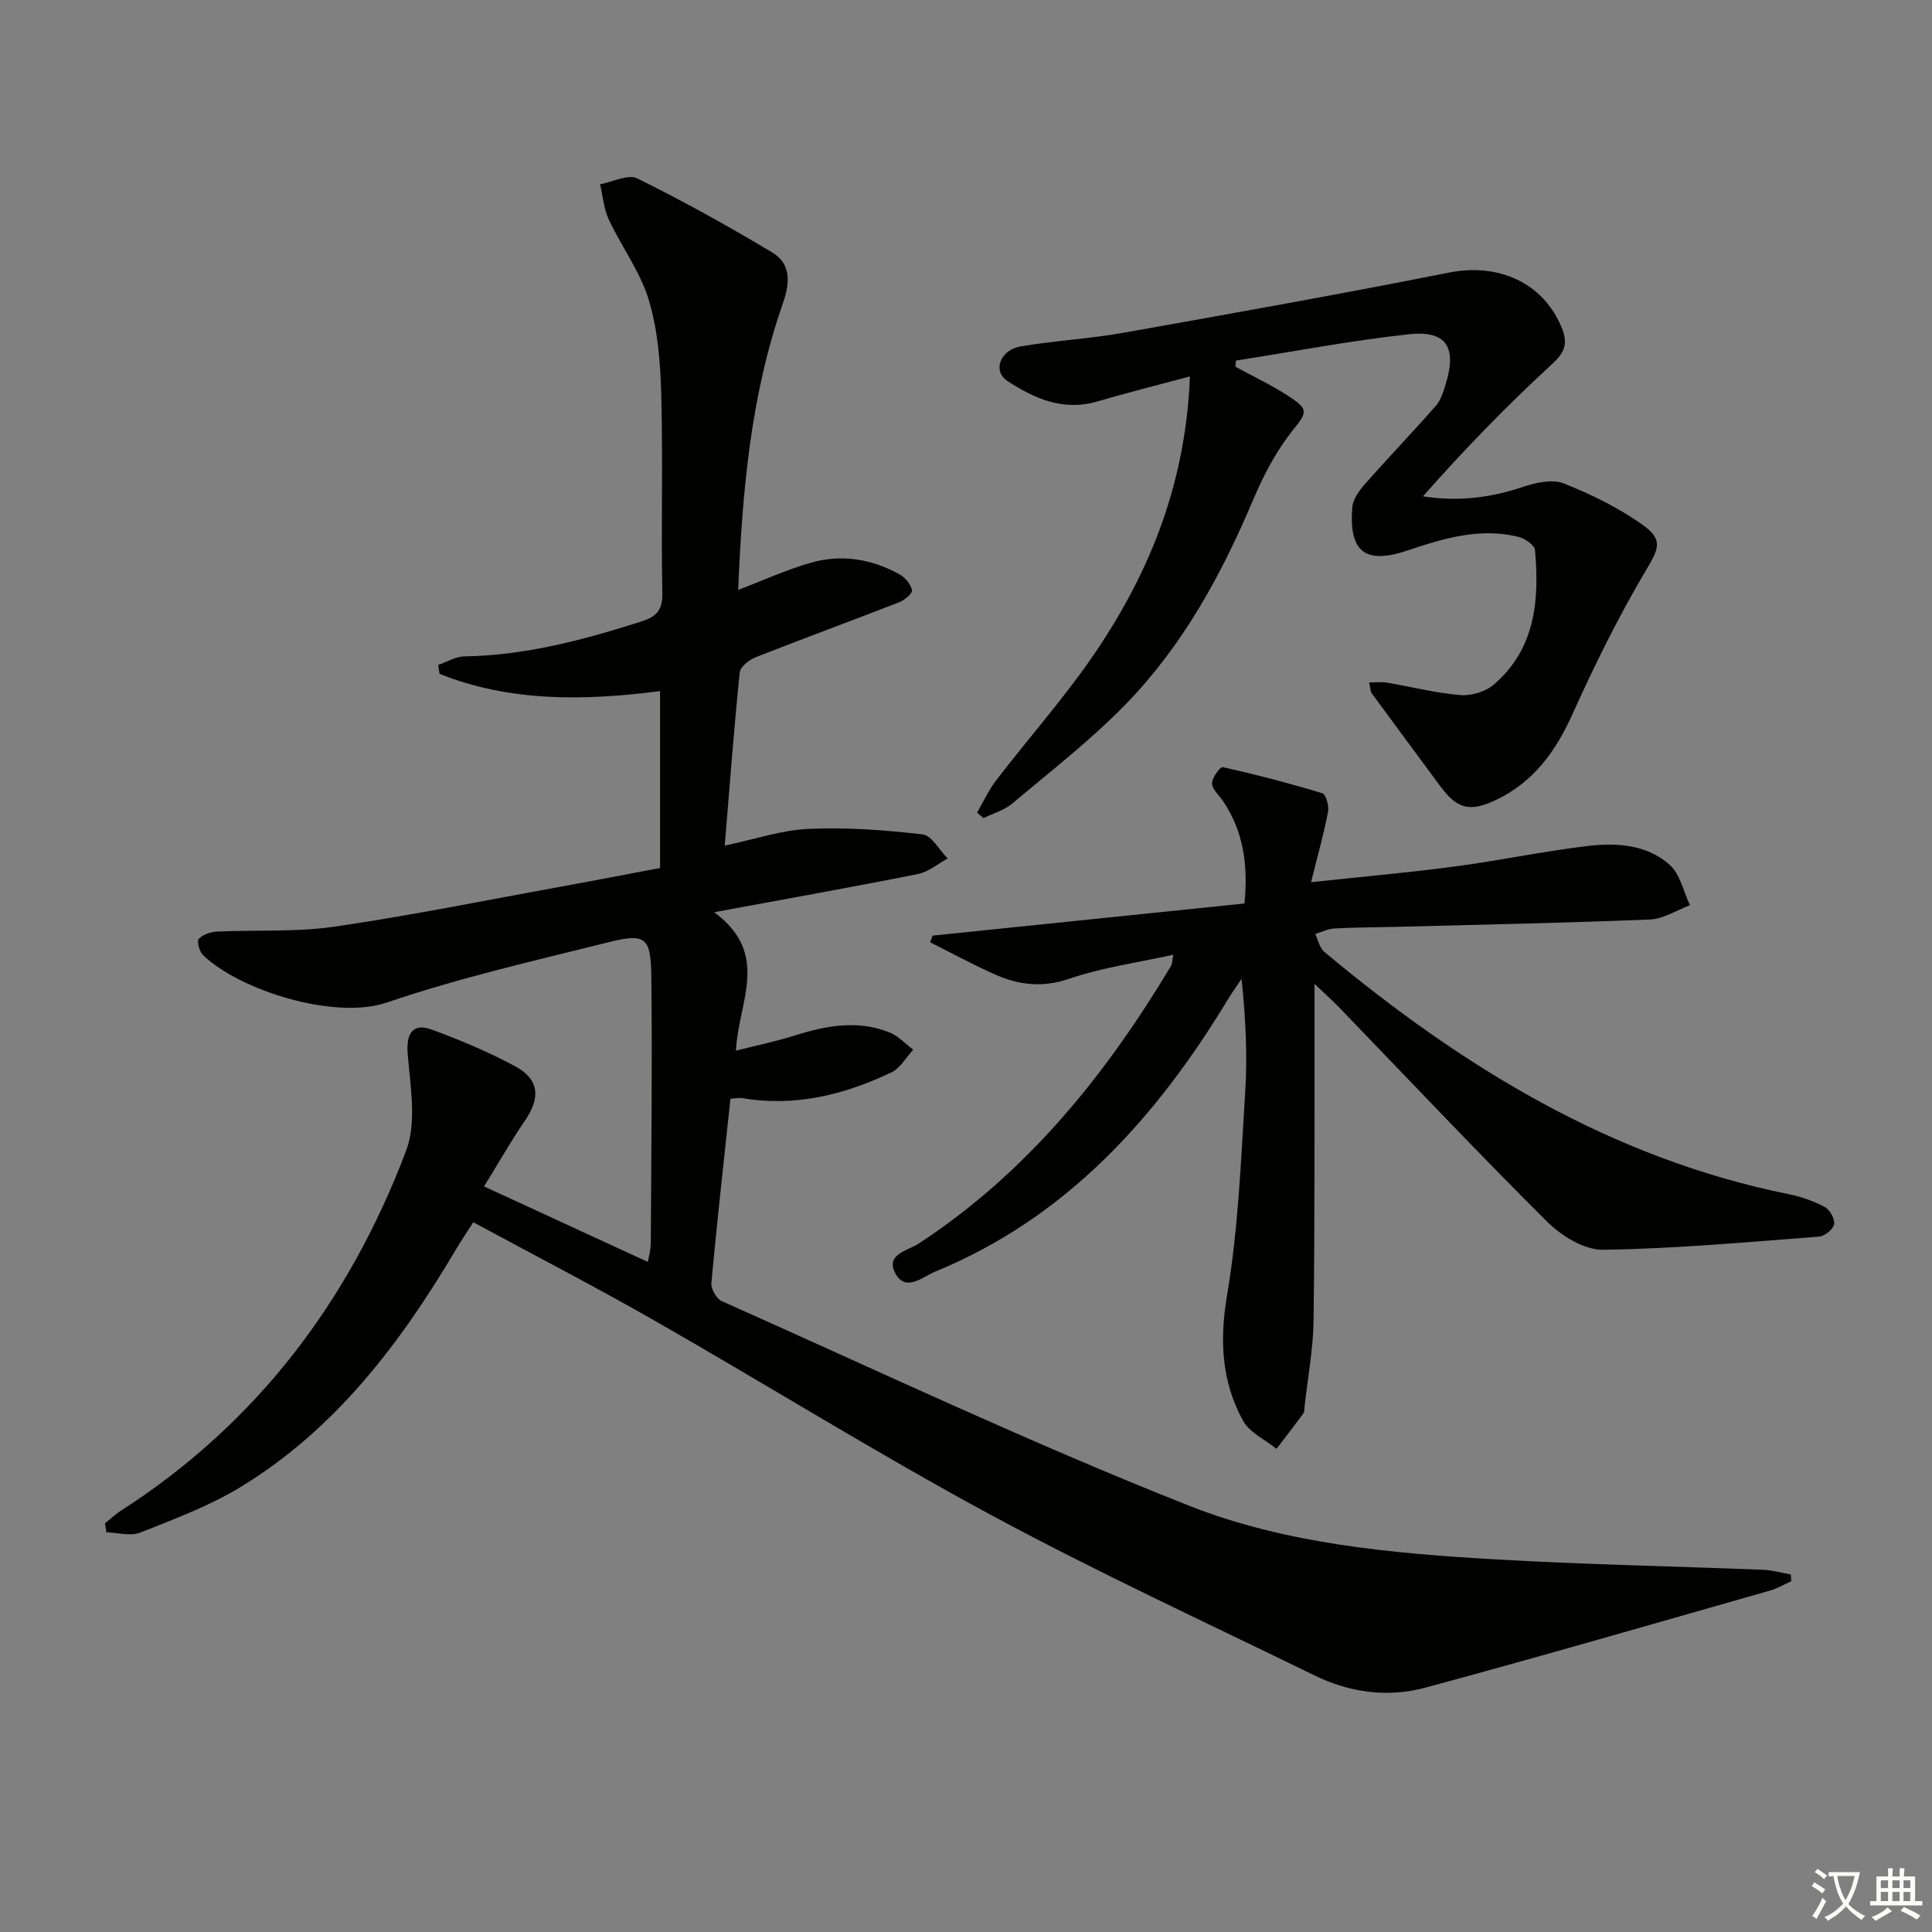 <svg enable-background="new 0 0 400 400" viewBox="0 0 400 400" xmlns="http://www.w3.org/2000/svg"><rect x="0" y="0" width="400" height="400" fill="#808080" stroke="none"/><path d="m377.9 391.2c-.2.3-.4.5-.6.8-.7-.6-1.4-1-2.2-1.5.2-.3.4-.5.5-.8.6.4 1.4.8 2.3 1.5zm-1.8 6.1c-.2-.2-.5-.4-.9-.6.4-.6.8-1.2 1.2-1.9s.7-1.3.9-1.9c.3.3.5.5.8.7-.7 1.3-1.4 2.6-2 3.7zm2.2-9c-.3.3-.5.5-.6.8-.6-.6-1.3-1.1-2-1.5.3-.3.5-.5.6-.7.6.5 1.3.9 2 1.4zm.3.2v-.9h2 4.5c-.3 1.3-.6 2.5-1 3.6s-.9 2.1-1.4 3c.4.5 1 1 1.6 1.4s1.2.8 1.9 1.1c-.3.2-.5.4-.8.8-.4-.3-1-.7-1.6-1.2s-1.2-1.1-1.6-1.6c-.5.6-1.1 1.1-1.7 1.6s-1.4.9-2.1 1.4c-.1-.3-.3-.5-.7-.8.6-.2 1.2-.5 1.9-1s1.4-1.1 2-1.8c-.5-.8-.9-1.6-1.2-2.5s-.6-2-.8-3.2c-.4.1-.7.1-1 .1zm2.5 2.7c.3 1 .7 1.7 1 2.2.3-.5.6-1.1 1-2s.6-1.9.9-3h-3.2-.4c.1.9.3 1.8.7 2.8z" fill="#fbfcfa"/><path d="m396.5 388.5v1.5 3.6h1.5v.9c-.4 0-1 0-1.7 0h-7.9c-.5 0-.9 0-1.2 0v-.9h1.3v-3.5c0-.7 0-1.2 0-1.6h2.4c0-.8 0-1.4 0-1.7h1c0 .3-.1.8-.1 1.7h1.5c0-.8 0-1.4 0-1.7h1c0 .3-.1.9-.1 1.7zm-8.2 9.2c-.2-.3-.5-.5-.8-.8.8-.3 1.4-.6 1.9-.9s1-.7 1.4-1.1c.3.3.6.5.9.8-1.6 1-2.8 1.6-3.4 2zm2.6-6.8v-1.6h-1.5v1.6zm0 2.7v-1.9h-1.5v1.9zm2.4-2.7v-1.6h-1.5v1.6zm0 2.7v-1.9h-1.5v1.9zm.2 2 .7-.8c.4.2.9.5 1.6.8s1.3.7 1.8 1c-.3.3-.5.6-.8.8-.4-.3-1.5-1-3.3-1.8zm2-4.7v-1.6h-1.4v1.6zm0 2.7v-1.9h-1.4v1.9z" fill="#fbfcfa"/><g fill="#010100"><path d="m370.86 327.38c-1.46.65-2.87 1.5-4.39 1.93-23.79 6.77-47.54 13.67-71.41 20.11-7.71 2.08-15.61 1.02-22.86-2.52-22.4-10.94-45.07-21.4-67-33.23-23.54-12.7-46.29-26.88-69.52-40.16-12.25-7.01-24.81-13.49-37.69-20.46-1.43 2.25-2.61 3.98-3.67 5.77-11.48 19.38-24.91 37.1-44.47 49.03-6.46 3.94-13.72 6.64-20.8 9.45-2.02.8-4.66.01-7.02-.05-.1-.62-.19-1.24-.29-1.86 1.09-.88 2.11-1.86 3.28-2.61 28.21-18.11 47.36-43.58 59.07-74.56 2.22-5.88.87-13.31.32-19.96-.35-4.19.98-6.56 4.96-5.1 5.89 2.16 11.73 4.62 17.25 7.58 5.04 2.71 5.32 6.51 2.08 11.25-2.98 4.36-5.59 8.97-8.48 13.65 11.59 5.34 22.63 10.43 33.91 15.63.16-.98.6-2.41.61-3.85.1-18.45.32-36.9.11-55.35-.09-8-1.24-8.89-8.74-7.02-15.43 3.85-31 7.39-46.01 12.51-10.88 3.71-30.55-2.58-38.03-9.78-.77-.74-1.37-2.87-.93-3.37.81-.92 2.43-1.47 3.75-1.53 8.13-.39 16.38.14 24.39-1.03 15.74-2.29 31.36-5.47 47.02-8.31 6.68-1.21 13.35-2.51 20.36-3.83 0-12.17 0-24.23 0-36.62-15.59 1.99-30.94 2.3-45.65-3.57-.1-.62-.2-1.23-.3-1.85 1.81-.62 3.61-1.74 5.42-1.77 12.63-.2 24.62-3.4 36.54-7.19 3.06-.97 4.54-2.21 4.46-5.86-.27-13.66.14-27.33-.22-40.99-.18-6.6-.69-13.41-2.56-19.67-1.75-5.87-5.65-11.07-8.29-16.71-1.05-2.24-1.24-4.87-1.82-7.33 2.6-.47 5.79-2.15 7.69-1.22 9.52 4.7 18.82 9.87 27.93 15.32 4.07 2.43 3.66 6.46 2.19 10.67-6.64 19.04-8.37 38.85-9.22 59.21 5.37-2.04 10.14-4.24 15.13-5.65 6.33-1.78 12.57-.75 18.32 2.46 1.15.64 2.29 2.03 2.54 3.26.13.64-1.53 2.06-2.63 2.48-9.88 3.85-19.85 7.5-29.72 11.39-1.36.53-3.2 1.98-3.32 3.15-1.2 11.69-2.07 23.4-3.1 35.85 6.16-1.29 11.72-3.21 17.36-3.46 7.84-.35 15.78.23 23.59 1.14 1.9.22 3.47 3.25 5.2 4.99-2.03 1.1-3.95 2.78-6.11 3.21-13.58 2.71-27.22 5.14-42.22 7.91 11.79 8.75 4.95 18.58 4.5 28.67 4.18-1.06 8.33-1.92 12.35-3.19 6.47-2.03 12.94-3.2 19.46-.58 1.81.73 3.27 2.35 4.89 3.56-1.48 1.6-2.67 3.83-4.5 4.7-9.76 4.65-19.98 7.19-30.92 5.33-.61-.1-1.27.06-2.42.14-1.36 12.78-2.78 25.45-3.95 38.15-.11 1.21 1.05 3.26 2.14 3.74 32.16 14.32 64.02 29.42 96.74 42.35 20.08 7.94 41.98 9.88 63.58 11.13 18.43 1.07 36.89 1.41 55.34 2.15 1.91.08 3.8.64 5.7.97.01.48.05.94.08 1.4z"/><path d="m193.1 193.71c21.33-2.2 42.66-4.39 64.55-6.65.78-7.82-.15-14.79-4.39-21.15-.82-1.24-2.28-2.44-2.32-3.69-.03-1.17 1.7-3.51 2.21-3.4 6.94 1.56 13.83 3.35 20.63 5.42.75.23 1.41 2.62 1.18 3.83-.86 4.49-2.11 8.9-3.52 14.58 10.69-1.15 20.23-1.99 29.71-3.25 9.21-1.22 18.33-3.14 27.55-4.25 5.99-.72 12.27-.3 16.99 3.9 2.16 1.93 2.85 5.52 4.2 8.36-2.76 1.03-5.48 2.85-8.28 2.96-17.61.72-35.23 1.07-52.84 1.53-4.16.11-8.33.1-12.48.33-1.35.07-2.66.74-3.98 1.14.61 1.26.91 2.9 1.89 3.72 28.42 23.71 59.3 42.72 96.22 50.17 2.55.51 5.11 1.42 7.39 2.65 1.05.56 2.12 2.49 1.92 3.56-.2 1.05-1.95 2.48-3.12 2.56-14.89 1.13-29.79 2.51-44.71 2.72-3.88.06-8.63-2.87-11.59-5.82-14.63-14.55-28.78-29.58-43.12-44.42-1.25-1.3-2.61-2.5-5.03-4.81v6.2c-.04 21.16.07 42.31-.2 63.47-.07 5.94-1.21 11.87-1.86 17.8-.05.5 0 1.1-.26 1.46-1.81 2.48-3.69 4.9-5.55 7.34-2.37-1.92-5.59-3.38-6.95-5.85-4.43-8.11-4.87-16.6-3.29-25.97 2.34-13.85 2.88-28.03 3.76-42.1.48-7.61.09-15.28-.76-23.39-.93 1.39-1.9 2.75-2.77 4.17-14.87 24.57-33.4 45.23-60.66 56.45-2.62 1.08-6.15 4.36-8.28.29-2.04-3.91 2.65-4.65 4.88-6.11 22.4-14.66 38.66-34.85 52.24-57.49.23-.39.2-.94.46-2.31-7.46 1.66-14.72 2.64-21.51 4.97-5.56 1.91-10.45 1.32-15.41-.88-4.57-2.03-8.97-4.43-13.45-6.67.21-.46.38-.92.55-1.37z"/><path d="m246.36 77.94c-6.83 1.83-13.03 3.37-19.14 5.17-7.07 2.09-13.11-.6-18.67-4.25-3.11-2.04-1.48-6.42 2.76-7.14 7.03-1.19 14.2-1.57 21.21-2.81 22.52-4 45.03-8.02 67.46-12.47 10.26-2.04 19.44 2.04 23.32 11.31 1.34 3.21.82 5.06-1.92 7.59-9.35 8.6-18.22 17.72-26.77 27.42 7.45 1.16 14.13.26 20.76-1.97 2.62-.88 6.02-1.63 8.38-.7 5.65 2.23 11.25 4.98 16.2 8.47 4.62 3.25 3.43 5.12.67 9.78-5.62 9.51-10.54 19.49-15.09 29.58-3.49 7.74-8.09 14.07-15.89 17.74-5.41 2.54-7.98 1.83-11.53-3-4.7-6.38-9.43-12.74-14.12-19.13-.26-.36-.23-.93-.53-2.23 1.4 0 2.58-.16 3.69.03 5.06.86 10.08 2.16 15.18 2.58 2.27.19 5.22-.7 6.94-2.17 8.62-7.39 9.47-17.47 8.53-27.87-.09-1.02-2.08-2.38-3.4-2.71-7.93-1.97-15.45.27-22.88 2.78-8.81 2.97-12.26.45-11.55-8.9.13-1.68 1.45-3.48 2.65-4.84 4.81-5.46 9.86-10.71 14.66-16.19 1.04-1.19 1.56-2.93 2.04-4.5 2.35-7.68.14-11.15-7.69-10.3-11.98 1.31-23.85 3.58-35.76 5.45-.03.42-.05.84-.08 1.27 3.68 2.01 7.51 3.81 11.01 6.09 4.38 2.86 3.75 3.42.62 7.37-3.33 4.22-5.9 9.2-8.01 14.18-6.53 15.45-14.51 30.03-26.21 42.1-7.26 7.48-15.6 13.94-23.6 20.68-1.66 1.4-3.97 2.04-5.97 3.03-.45-.38-.89-.75-1.34-1.13 1.3-2.23 2.38-4.63 3.93-6.66 6.98-9.1 14.68-17.7 21.03-27.21 11.03-16.51 18.25-34.6 19.11-56.44z"/></g></svg>